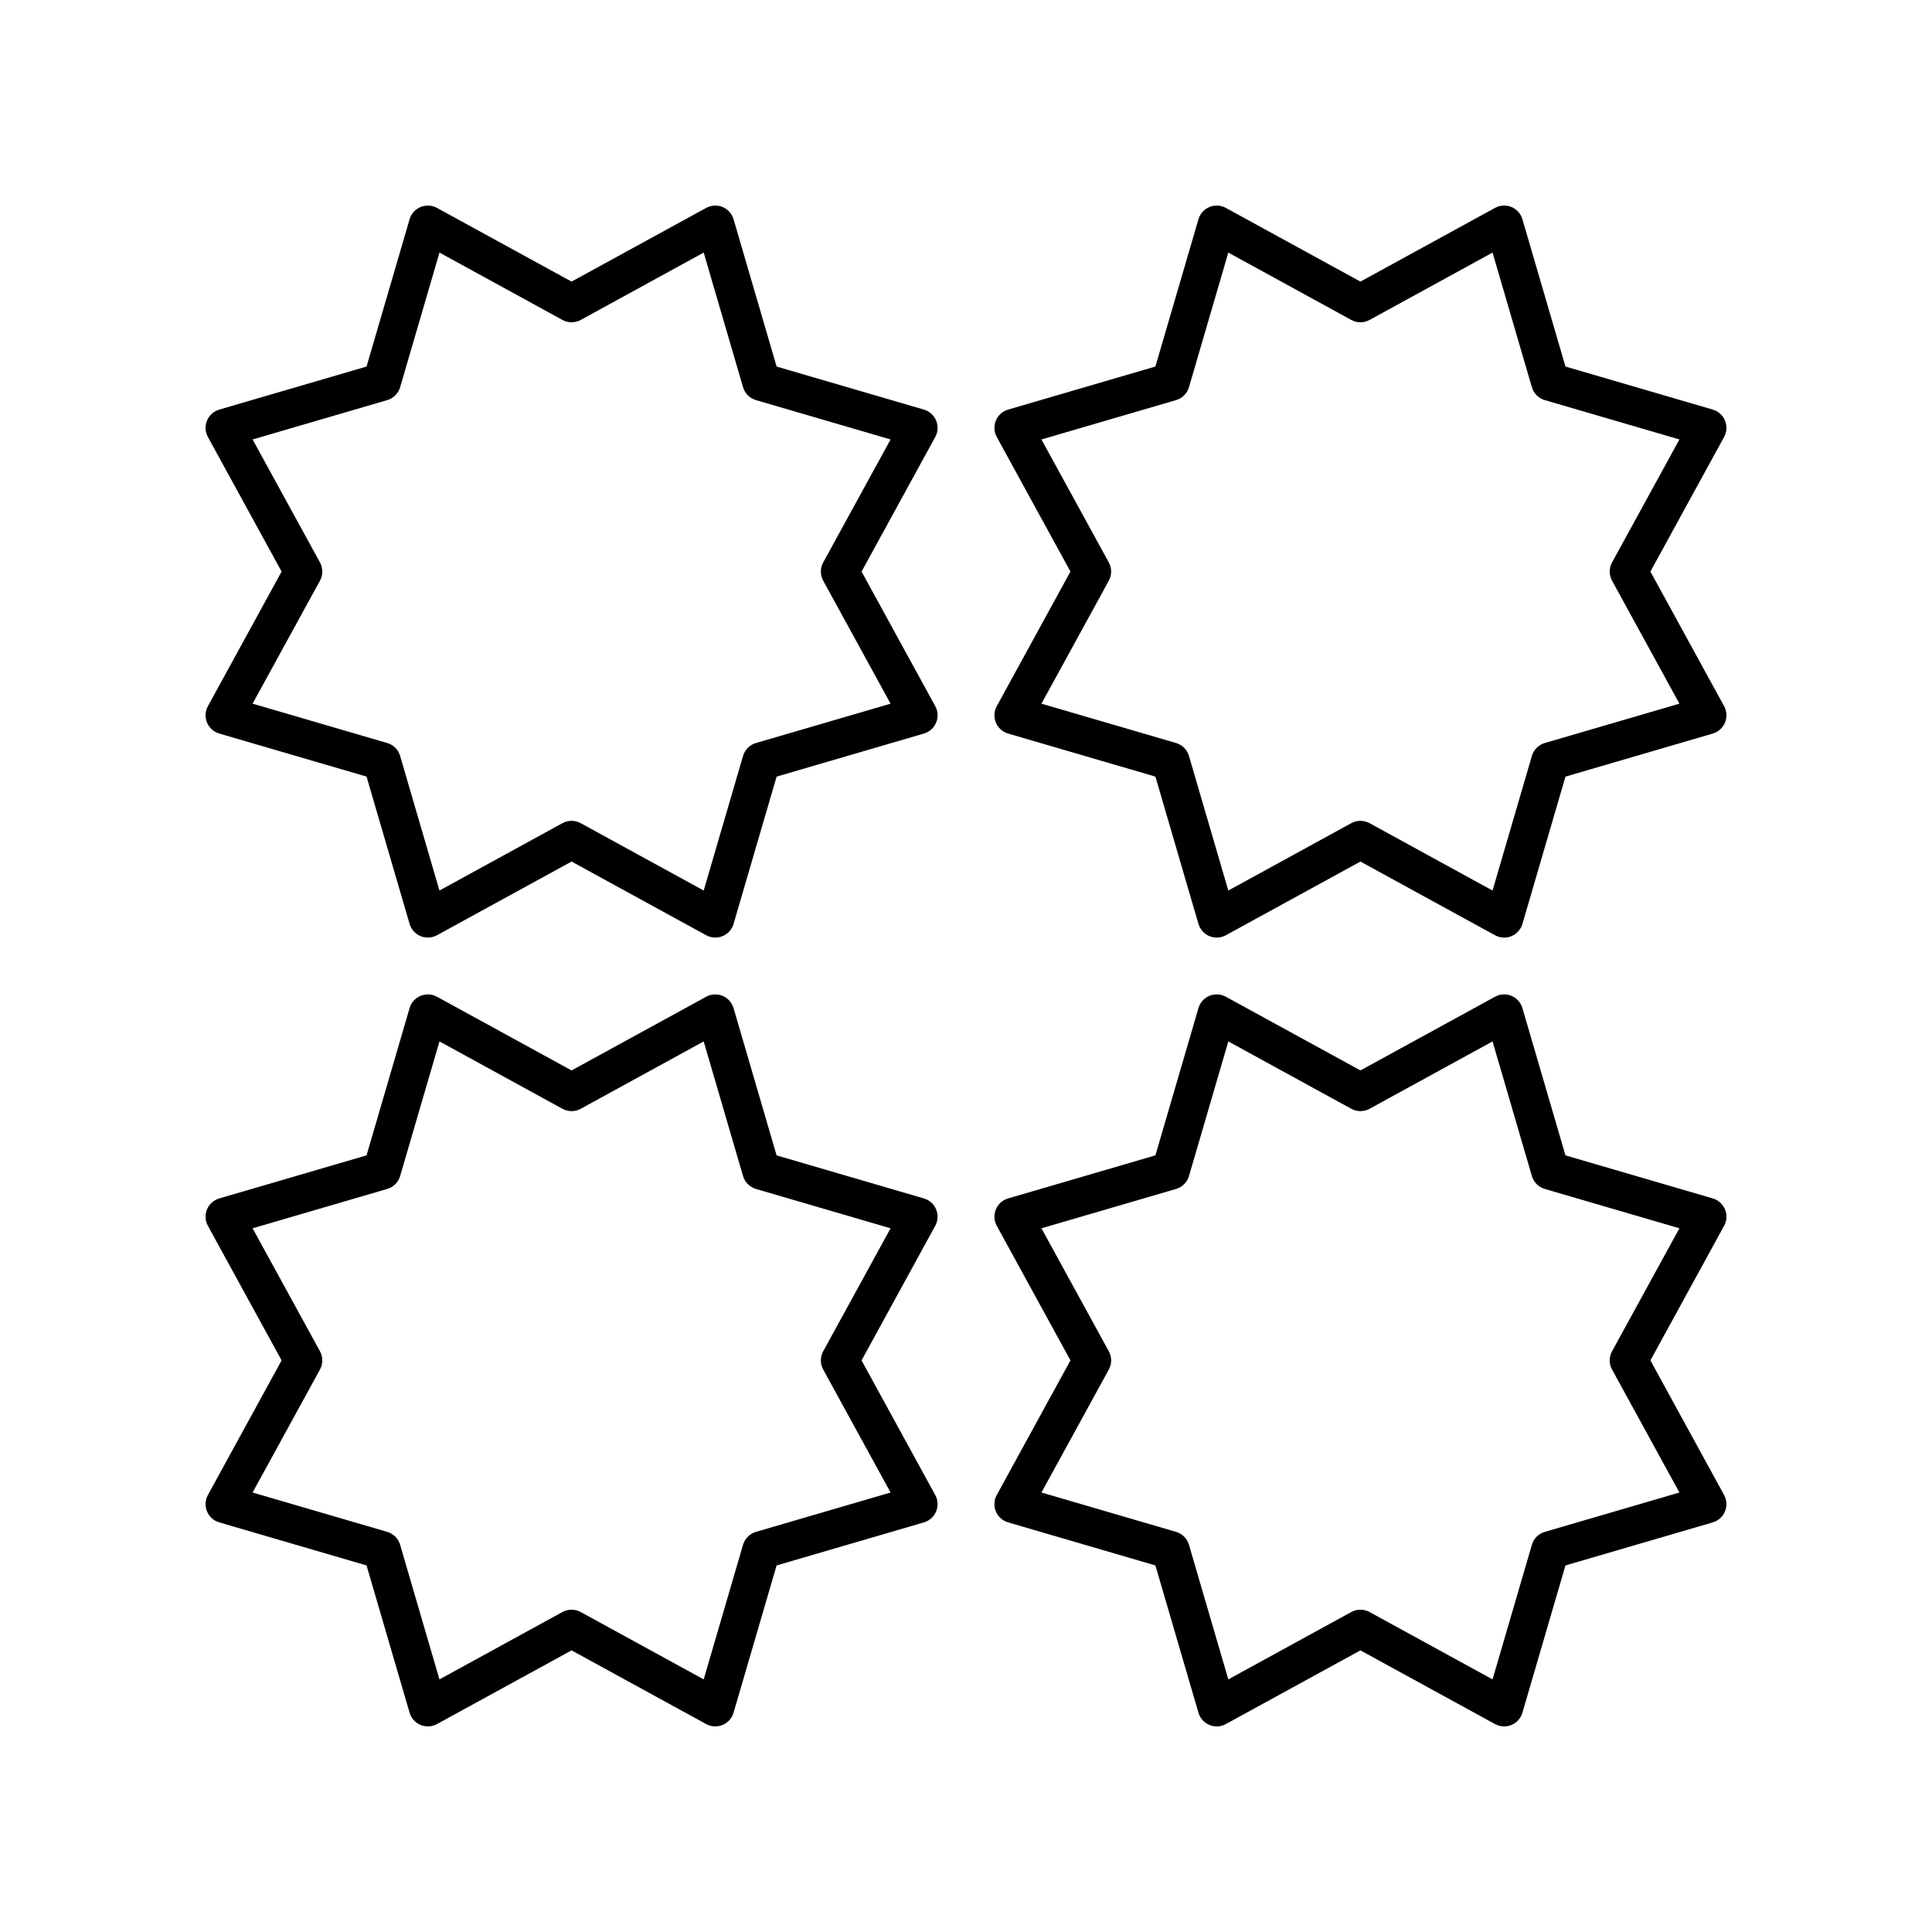 <?xml version="1.0" encoding="UTF-8"?>
<!-- Uploaded to: ICON Repo, www.svgrepo.com, Generator: ICON Repo Mixer Tools -->
<svg fill="#000000" width="800px" height="800px" version="1.1" viewBox="144 144 512 512" xmlns="http://www.w3.org/2000/svg">
 <g>
  <path d="m198.86 335.49c0.586 1.41 1.777 2.481 3.242 2.906l39.035 11.41 11.41 39.035c0.43 1.465 1.496 2.656 2.906 3.242 1.41 0.582 3 0.496 4.348-0.234l35.672-19.531 35.672 19.531c0.754 0.414 1.586 0.621 2.422 0.621 0.656 0 1.309-0.129 1.93-0.383 1.41-0.586 2.481-1.777 2.906-3.242l11.41-39.035 39.035-11.41c1.465-0.43 2.656-1.496 3.242-2.906 0.586-1.41 0.496-3.012-0.234-4.348l-19.531-35.672 19.531-35.672c0.734-1.34 0.82-2.938 0.234-4.348-0.586-1.41-1.777-2.481-3.242-2.906l-39.035-11.41-11.41-39.035c-0.43-1.465-1.496-2.656-2.906-3.242-1.418-0.586-3.008-0.5-4.348 0.234l-35.676 19.531-35.672-19.531c-1.344-0.734-2.934-0.816-4.348-0.234-1.41 0.586-2.481 1.777-2.906 3.242l-11.41 39.035-39.035 11.41c-1.465 0.43-2.656 1.496-3.242 2.906-0.586 1.41-0.496 3.012 0.234 4.348l19.535 35.668-19.531 35.672c-0.734 1.336-0.824 2.938-0.238 4.348zm29.934-37.598c0.828-1.512 0.828-3.332 0-4.84l-17.852-32.59 35.672-10.426c1.652-0.48 2.941-1.77 3.426-3.426l10.426-35.672 32.59 17.852c1.504 0.828 3.336 0.828 4.84 0l32.59-17.852 10.426 35.672c0.48 1.652 1.77 2.941 3.426 3.426l35.672 10.426-17.852 32.59c-0.828 1.512-0.828 3.332 0 4.84l17.852 32.59-35.672 10.426c-1.652 0.48-2.941 1.77-3.426 3.426l-10.426 35.668-32.59-17.852c-0.754-0.414-1.59-0.621-2.422-0.621-0.832 0-1.668 0.207-2.422 0.621l-32.59 17.852-10.426-35.672c-0.48-1.652-1.77-2.941-3.426-3.426l-35.672-10.426z"/>
  <path d="m198.86 544.54c0.586 1.41 1.777 2.481 3.242 2.906l39.035 11.41 11.41 39.035c0.43 1.465 1.496 2.656 2.906 3.242 1.41 0.582 3 0.5 4.348-0.234l35.672-19.531 35.672 19.531c0.75 0.414 1.582 0.621 2.418 0.621 0.656 0 1.309-0.129 1.93-0.383 1.41-0.586 2.481-1.777 2.906-3.242l11.41-39.035 39.035-11.41c1.465-0.43 2.656-1.496 3.242-2.906 0.586-1.41 0.496-3.012-0.234-4.348l-19.531-35.672 19.531-35.672c0.734-1.34 0.82-2.938 0.234-4.348-0.586-1.41-1.777-2.481-3.242-2.906l-39.035-11.41-11.41-39.035c-0.43-1.465-1.496-2.656-2.906-3.242-1.418-0.586-3.008-0.5-4.348 0.234l-35.672 19.531-35.672-19.531c-1.344-0.734-2.934-0.816-4.348-0.234-1.41 0.586-2.481 1.777-2.906 3.242l-11.41 39.035-39.035 11.41c-1.465 0.43-2.656 1.496-3.242 2.906-0.586 1.41-0.496 3.012 0.234 4.348l19.535 35.668-19.531 35.672c-0.734 1.336-0.824 2.938-0.238 4.348zm29.934-37.598c0.828-1.512 0.828-3.332 0-4.84l-17.852-32.59 35.672-10.426c1.652-0.48 2.941-1.77 3.426-3.426l10.426-35.672 32.59 17.852c1.504 0.828 3.336 0.828 4.84 0l32.59-17.852 10.426 35.672c0.48 1.652 1.77 2.941 3.426 3.426l35.672 10.426-17.852 32.59c-0.828 1.512-0.828 3.332 0 4.84l17.852 32.59-35.672 10.426c-1.652 0.48-2.941 1.77-3.426 3.426l-10.426 35.672-32.59-17.852c-0.754-0.414-1.59-0.621-2.422-0.621-0.832 0-1.668 0.207-2.422 0.621l-32.59 17.852-10.426-35.672c-0.48-1.652-1.77-2.941-3.426-3.426l-35.672-10.426z"/>
  <path d="m601.14 255.45c-0.586-1.41-1.777-2.481-3.242-2.906l-39.035-11.41-11.41-39.035c-0.43-1.465-1.496-2.656-2.906-3.242-1.41-0.586-3.012-0.5-4.348 0.234l-35.672 19.535-35.672-19.531c-1.34-0.734-2.938-0.816-4.348-0.234-1.41 0.586-2.481 1.777-2.906 3.242l-11.41 39.035-39.035 11.41c-1.465 0.43-2.656 1.496-3.242 2.906-0.586 1.41-0.496 3.012 0.234 4.348l19.531 35.672-19.531 35.672c-0.734 1.34-0.82 2.938-0.234 4.348 0.586 1.41 1.777 2.481 3.242 2.906l39.035 11.41 11.41 39.035c0.43 1.465 1.496 2.656 2.906 3.242 1.406 0.582 3.008 0.496 4.348-0.234l35.672-19.531 35.672 19.531c0.754 0.414 1.586 0.621 2.422 0.621 0.656 0 1.309-0.129 1.93-0.383 1.41-0.586 2.481-1.777 2.906-3.242l11.41-39.035 39.035-11.41c1.465-0.43 2.656-1.496 3.242-2.906s0.496-3.012-0.234-4.348l-19.535-35.68 19.531-35.672c0.734-1.336 0.82-2.934 0.234-4.348zm-29.93 37.598c-0.828 1.512-0.828 3.332 0 4.84l17.852 32.59-35.672 10.426c-1.652 0.48-2.941 1.77-3.426 3.426l-10.426 35.672-32.59-17.852c-0.754-0.414-1.59-0.621-2.422-0.621-0.832 0-1.668 0.207-2.422 0.621l-32.59 17.852-10.426-35.672c-0.48-1.652-1.77-2.941-3.426-3.426l-35.668-10.422 17.852-32.59c0.828-1.512 0.828-3.332 0-4.84l-17.852-32.59 35.672-10.426c1.652-0.48 2.941-1.77 3.426-3.426l10.426-35.672 32.59 17.852c1.504 0.828 3.336 0.828 4.84 0l32.59-17.852 10.426 35.672c0.48 1.652 1.77 2.941 3.426 3.426l35.672 10.426z"/>
  <path d="m601.14 464.5c-0.586-1.41-1.777-2.481-3.242-2.906l-39.035-11.41-11.41-39.035c-0.43-1.465-1.496-2.656-2.906-3.242-1.41-0.586-3.012-0.5-4.348 0.234l-35.672 19.531-35.672-19.531c-1.34-0.734-2.938-0.816-4.348-0.234-1.41 0.586-2.481 1.777-2.906 3.242l-11.41 39.035-39.035 11.41c-1.465 0.43-2.656 1.496-3.242 2.906-0.586 1.41-0.496 3.012 0.234 4.348l19.531 35.672-19.531 35.672c-0.734 1.34-0.82 2.938-0.234 4.348 0.586 1.41 1.777 2.481 3.242 2.906l39.035 11.41 11.41 39.035c0.43 1.465 1.496 2.656 2.906 3.242 1.406 0.582 3.008 0.5 4.348-0.234l35.672-19.531 35.672 19.531c0.75 0.414 1.582 0.621 2.418 0.621 0.656 0 1.309-0.129 1.93-0.383 1.41-0.586 2.481-1.777 2.906-3.242l11.41-39.035 39.035-11.41c1.465-0.43 2.656-1.496 3.242-2.906 0.586-1.41 0.496-3.012-0.234-4.348l-19.531-35.676 19.531-35.672c0.734-1.336 0.82-2.934 0.234-4.348zm-29.93 37.602c-0.828 1.512-0.828 3.332 0 4.84l17.852 32.59-35.672 10.426c-1.652 0.48-2.941 1.77-3.426 3.426l-10.426 35.672-32.59-17.852c-0.754-0.414-1.59-0.621-2.422-0.621-0.832 0-1.668 0.207-2.422 0.621l-32.59 17.852-10.426-35.672c-0.48-1.652-1.77-2.941-3.426-3.426l-35.668-10.426 17.852-32.59c0.828-1.512 0.828-3.332 0-4.84l-17.852-32.59 35.672-10.426c1.652-0.48 2.941-1.77 3.426-3.426l10.426-35.672 32.59 17.852c1.504 0.828 3.336 0.828 4.84 0l32.59-17.852 10.426 35.672c0.48 1.652 1.77 2.941 3.426 3.426l35.672 10.426z"/>
 </g>
</svg>